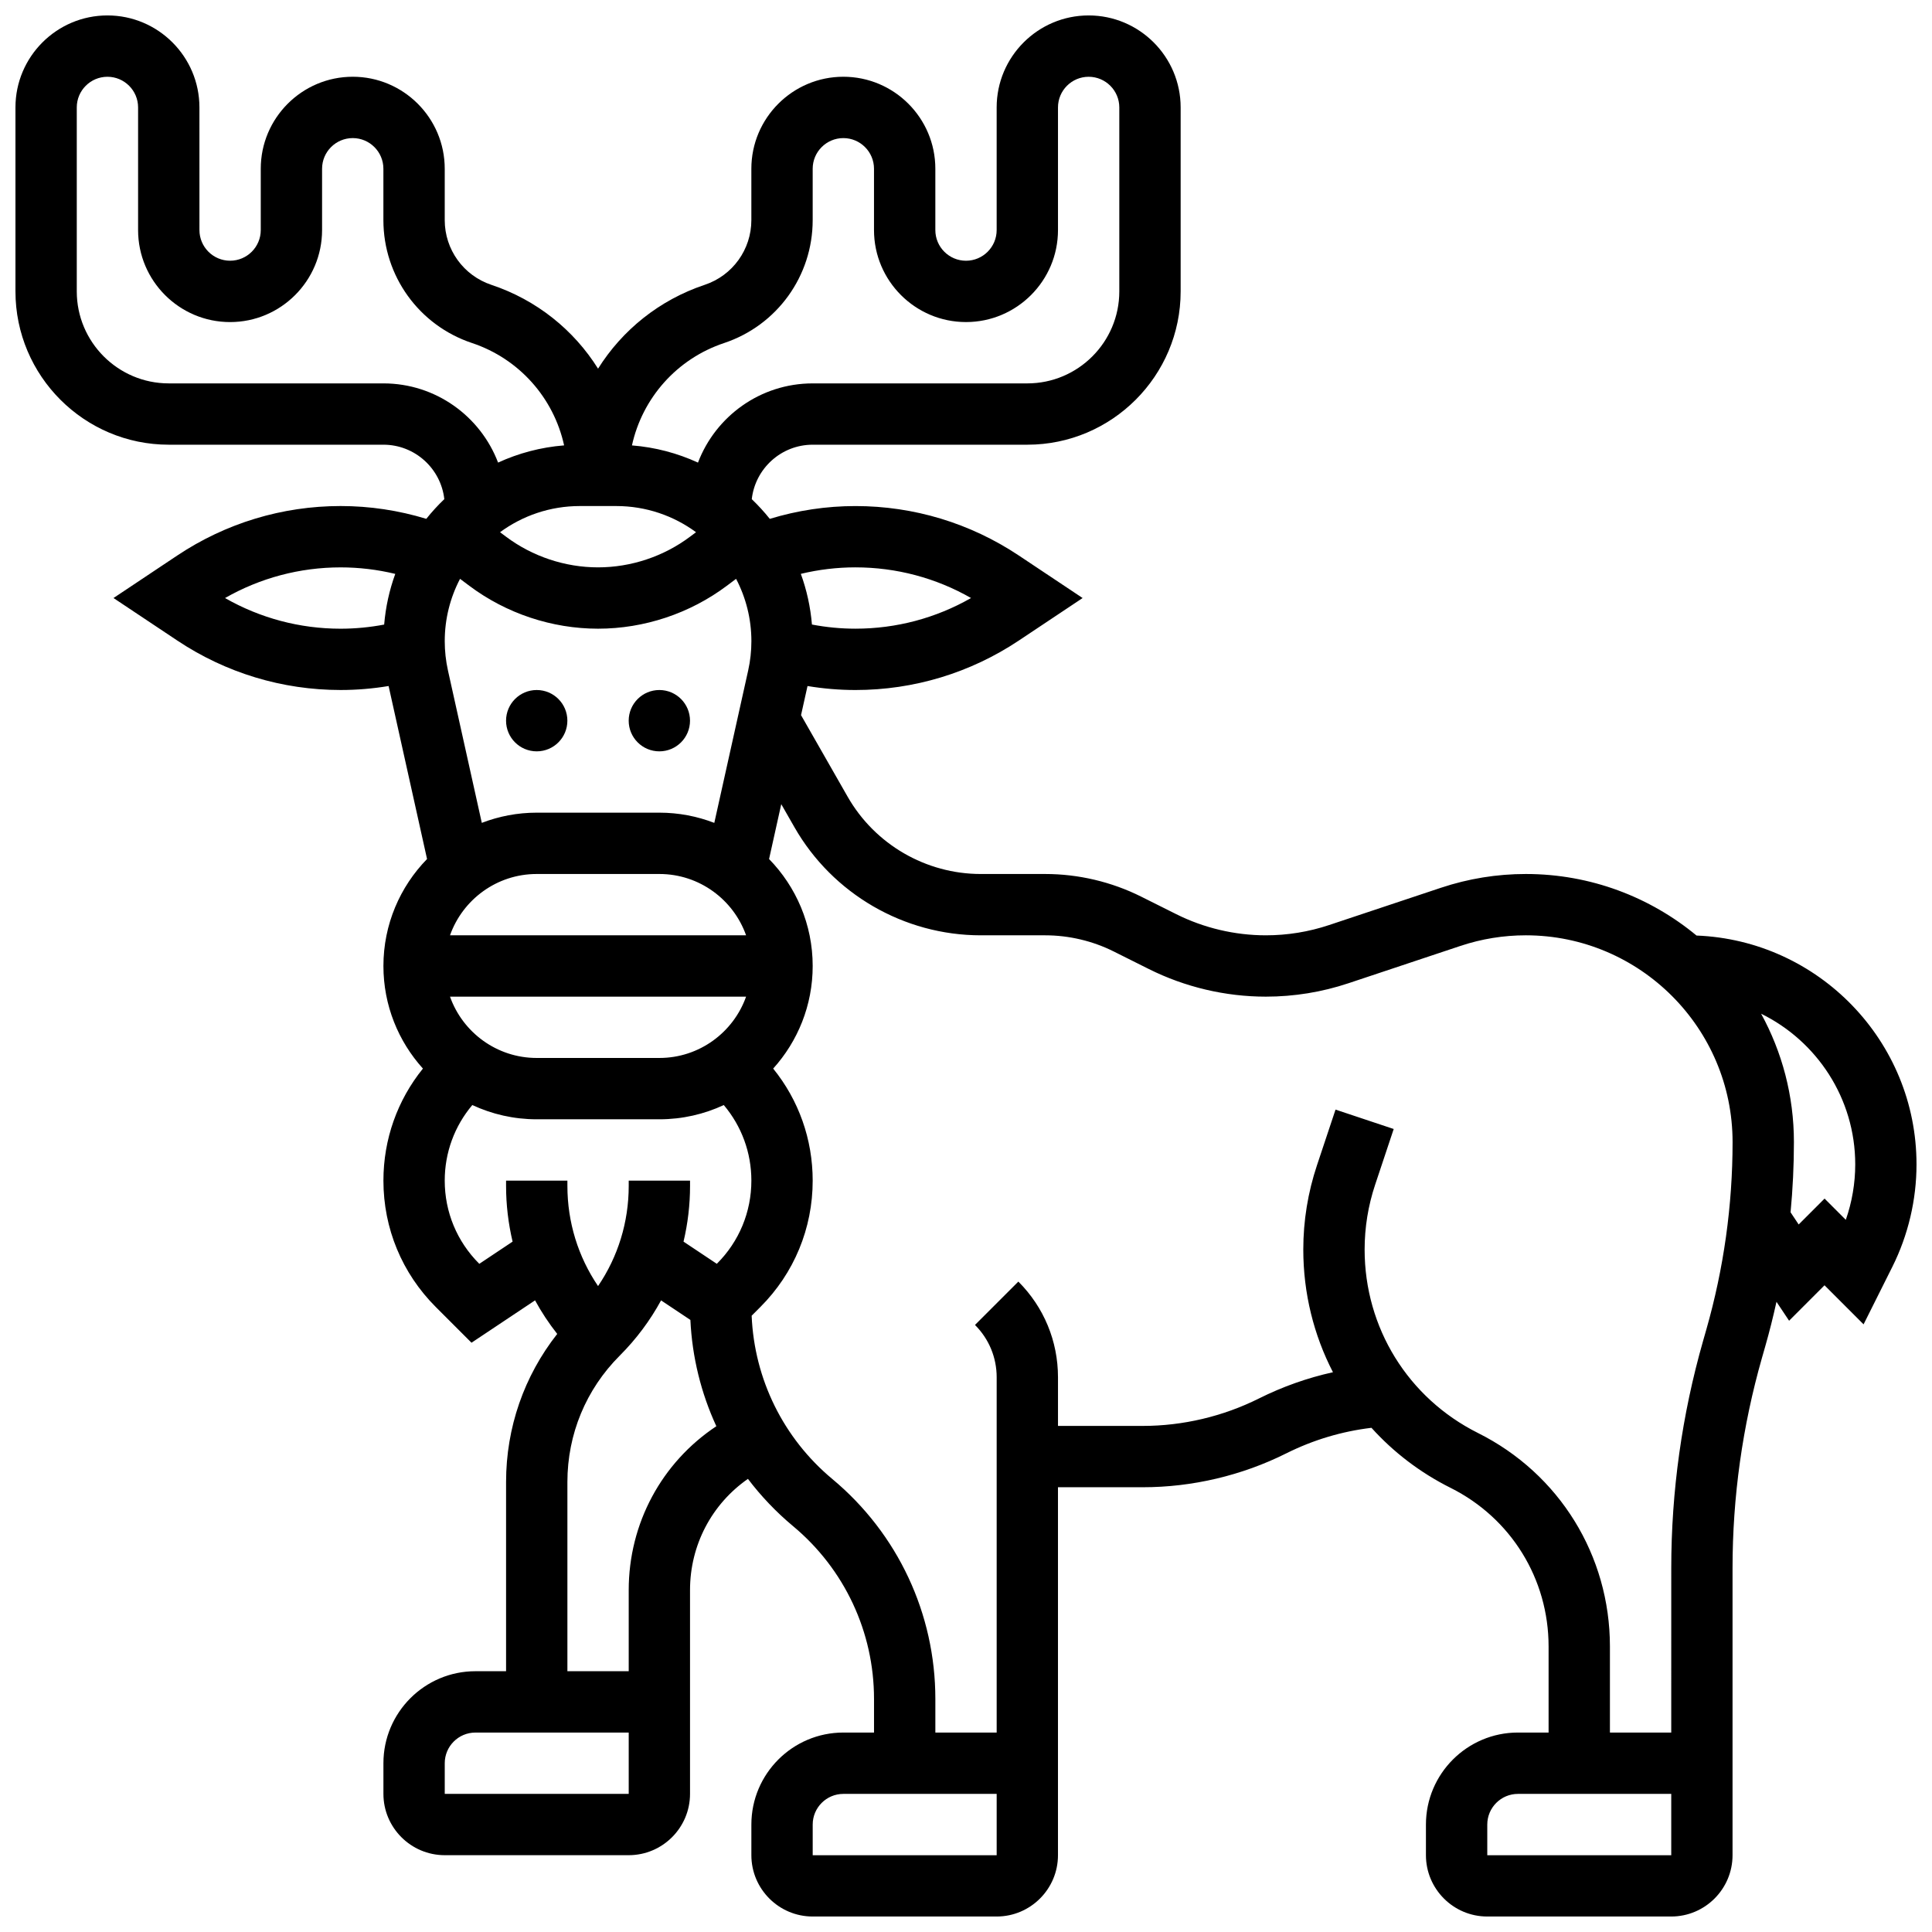 <?xml version="1.0" encoding="UTF-8"?>
<!-- Uploaded to: SVG Repo, www.svgrepo.com, Generator: SVG Repo Mixer Tools -->
<svg width="800px" height="800px" version="1.1" viewBox="144 144 512 512" xmlns="http://www.w3.org/2000/svg">
 <defs>
  <clipPath id="a">
   <path d="m148.09 148.09h503.81v503.81h-503.81z"/>
  </clipPath>
 </defs>
 <path d="m294.36 334.99c0 4.488-3.637 8.125-8.125 8.125s-8.125-3.637-8.125-8.125c0-4.488 3.637-8.129 8.125-8.129s8.125 3.641 8.125 8.129"/>
 <path d="m326.86 334.99c0 4.488-3.637 8.125-8.125 8.125s-8.125-3.637-8.125-8.125c0-4.488 3.637-8.129 8.125-8.129s8.125 3.641 8.125 8.129"/>
 <g clip-path="url(#a)">
  <path d="m593.6 391.93c-12.297-10.184-28.07-16.312-45.246-16.312-7.652 0-15.211 1.227-22.469 3.644l-29.648 9.883c-5.422 1.809-11.066 2.723-16.781 2.723-8.195 0-16.402-1.938-23.734-5.602l-9.289-4.644c-7.856-3.93-16.652-6.004-25.438-6.004h-17.078c-14.543 0-28.062-7.844-35.277-20.473l-12.355-21.625 1.715-7.715c4.199 0.695 8.449 1.055 12.715 1.055 15.453 0 30.418-4.531 43.277-13.102l16.914-11.273-16.914-11.273c-12.859-8.57-27.824-13.102-43.277-13.102-7.715 0-15.344 1.148-22.711 3.394-1.473-1.844-3.07-3.586-4.777-5.219 0.914-8.109 7.801-14.434 16.145-14.434h56.883c22.402 0 40.629-18.227 40.629-40.629v-48.754c0-13.441-10.934-24.379-24.379-24.379-13.441 0-24.379 10.938-24.379 24.379v32.504c0 4.481-3.644 8.125-8.125 8.125-4.481 0-8.125-3.644-8.125-8.125v-16.254c0-13.441-10.934-24.379-24.379-24.379-13.441 0-24.379 10.938-24.379 24.379v13.613c0 7.793-4.969 14.688-12.363 17.152-12.02 4.012-21.859 12.004-28.262 22.215-6.402-10.215-16.242-18.203-28.266-22.211-7.394-2.465-12.367-9.359-12.367-17.152v-13.617c0-13.441-10.934-24.379-24.379-24.379-13.441 0-24.375 10.938-24.375 24.379v16.25c0 4.481-3.644 8.125-8.125 8.125-4.481 0-8.125-3.644-8.125-8.125l-0.004-32.5c0-13.441-10.934-24.379-24.375-24.379-13.445 0-24.379 10.938-24.379 24.379v48.754c0 22.402 18.227 40.629 40.629 40.629h56.883c8.344 0 15.23 6.324 16.141 14.426-1.707 1.629-3.301 3.371-4.777 5.219-7.363-2.242-14.992-3.391-22.707-3.391-15.453 0-30.418 4.531-43.277 13.102l-16.91 11.277 16.914 11.273c12.859 8.57 27.824 13.102 43.277 13.102 4.266 0 8.516-0.359 12.715-1.055l10.188 45.844c-7.148 7.328-11.562 17.328-11.562 28.348 0 10.445 3.965 19.984 10.469 27.188-6.781 8.387-10.469 18.754-10.469 29.691 0 12.652 4.926 24.543 13.871 33.488l9.473 9.473 16.84-11.227c1.691 3.109 3.66 6.082 5.875 8.895-8.777 11.156-13.555 24.824-13.555 39.238v50.148h-8.125c-13.441 0-24.379 10.938-24.379 24.379v8.125c0 8.961 7.293 16.25 16.25 16.25h48.754c8.961 0 16.25-7.293 16.25-16.25v-54.004c0-11.93 5.769-22.805 15.348-29.473 3.461 4.566 7.457 8.773 11.953 12.523 13.641 11.363 21.461 28.059 21.461 45.805v8.898h-8.125c-13.441 0-24.379 10.934-24.379 24.379v8.125c0 8.961 7.293 16.25 16.25 16.25h48.754c8.961 0 16.25-7.293 16.25-16.25v-97.512h22.461c13.145 0 26.301-3.106 38.055-8.984 7.129-3.562 14.703-5.824 22.562-6.766 5.809 6.438 12.867 11.863 20.961 15.91 16.027 8.008 25.98 24.117 25.98 42.031v22.816h-8.125c-13.441 0-24.379 10.934-24.379 24.379v8.125c0 8.961 7.293 16.25 16.25 16.25h48.754c8.961 0 16.25-7.293 16.25-16.25v-76.059c0-18.871 2.629-37.641 7.812-55.789l0.855-2.996c1.117-3.91 2.106-7.848 2.977-11.812l3.344 5.016 9.387-9.391 10.352 10.352 7.617-15.23c4.195-8.387 6.41-17.777 6.41-27.152 0.008-32.672-25.934-59.383-58.297-60.656zm-274.86 32.441h-32.504c-10.594 0-19.625-6.793-22.98-16.25h78.465c-3.356 9.457-12.387 16.25-22.98 16.25zm-55.484-32.504c3.356-9.457 12.387-16.25 22.98-16.25h32.504c10.594 0 19.625 6.793 22.98 16.25zm34.41-113.76h9.645c7.906 0 15.215 2.578 21.145 6.934l-1.59 1.191c-6.988 5.238-15.645 8.125-24.379 8.125s-17.391-2.887-24.379-8.125l-1.59-1.191c5.934-4.356 13.242-6.934 21.148-6.934zm-34.953 43.574c-0.566-2.547-0.852-5.16-0.852-7.766 0-5.957 1.469-11.57 4.055-16.516l2.449 1.836c9.781 7.336 21.902 11.375 34.129 11.375 12.227 0 24.348-4.039 34.129-11.375l2.449-1.836c2.582 4.945 4.055 10.562 4.055 16.516 0 2.609-0.285 5.223-0.852 7.766l-8.977 40.391c-4.527-1.742-9.43-2.707-14.559-2.707h-32.504c-5.125 0-10.031 0.965-14.551 2.703zm108-27.324c10.805 0 21.309 2.797 30.625 8.125-9.32 5.328-19.82 8.125-30.625 8.125-3.879 0-7.738-0.371-11.539-1.098-0.395-4.676-1.395-9.184-2.945-13.43 4.734-1.137 9.586-1.723 14.484-1.723zm-34.816-59.449c14.039-4.68 23.473-17.77 23.473-32.57v-13.617c0-4.481 3.644-8.125 8.125-8.125 4.481 0 8.125 3.644 8.125 8.125v16.25c0 13.441 10.934 24.379 24.379 24.379 13.441 0 24.379-10.938 24.379-24.379v-32.5c0-4.481 3.644-8.125 8.125-8.125s8.125 3.644 8.125 8.125v48.754c0 13.441-10.934 24.379-24.379 24.379h-56.883c-13.871 0-25.734 8.738-30.391 20.992-5.402-2.484-11.297-4.066-17.5-4.559 2.75-12.531 11.875-22.949 24.422-27.129zm-90.289 10.695h-56.883c-13.441 0-24.379-10.938-24.379-24.379v-48.754c0-4.481 3.644-8.125 8.125-8.125s8.125 3.644 8.125 8.125v32.504c0 13.441 10.934 24.379 24.379 24.379 13.441 0 24.379-10.938 24.379-24.379v-16.254c0-4.481 3.644-8.125 8.125-8.125 4.481 0 8.125 3.644 8.125 8.125v13.613c0 14.801 9.434 27.891 23.477 32.57 12.547 4.184 21.668 14.598 24.414 27.129-6.199 0.492-12.098 2.078-17.5 4.559-4.652-12.254-16.516-20.988-30.387-20.988zm-41.969 56.883c9.32-5.328 19.82-8.125 30.625-8.125 4.898 0 9.75 0.582 14.488 1.727-1.551 4.246-2.551 8.75-2.945 13.43-3.801 0.719-7.66 1.094-11.543 1.094-10.805 0-21.305-2.797-30.625-8.125zm67.383 176.44-0.051-0.051c-5.875-5.875-9.113-13.688-9.113-22 0-7.414 2.582-14.426 7.309-20.027 5.195 2.418 10.977 3.777 17.07 3.777h32.504c6.094 0 11.875-1.359 17.07-3.773 4.727 5.598 7.309 12.613 7.309 20.023 0 8.309-3.234 16.121-9.109 21.996l-0.051 0.051-8.82-5.879c1.133-4.785 1.73-9.734 1.73-14.773l-0.004-1.395h-16.25v1.395c0 9.605-2.84 18.777-8.125 26.551-5.285-7.773-8.125-16.945-8.125-26.551l-0.004-1.395h-16.25v1.395c0 5.043 0.598 9.988 1.73 14.773zm39.594 140.47h-48.754v-8.125c0-4.481 3.644-8.125 8.125-8.125h40.629zm0-54.004v21.5h-16.25v-50.148c0-12.652 4.926-24.543 13.871-33.488 4.398-4.398 8.062-9.328 10.953-14.641l7.769 5.18c0.469 9.859 2.832 19.402 6.879 28.168-14.465 9.609-23.223 25.723-23.223 43.43zm97.512 70.258h-48.754v-8.125c0-4.481 3.644-8.125 8.125-8.125h40.629zm178.77 0h-48.754v-8.125c0-4.481 3.644-8.125 8.125-8.125h40.629zm9.297-139.31-0.855 2.996c-5.598 19.598-8.438 39.867-8.438 60.254l-0.004 43.555h-16.25v-22.816c0-24.109-13.395-45.785-34.961-56.566-18.535-9.27-30.047-27.898-30.047-48.621 0-5.852 0.938-11.637 2.789-17.188l4.918-14.758-15.418-5.141-4.918 14.758c-2.406 7.215-3.625 14.727-3.625 22.328 0 11.594 2.781 22.68 7.863 32.512-6.773 1.5-13.34 3.82-19.625 6.961-9.508 4.754-20.156 7.269-30.789 7.269h-22.457v-12.887c0-9.582-3.731-18.59-10.504-25.363l-11.492 11.492c3.707 3.707 5.746 8.633 5.746 13.871v94.148h-16.25v-8.898c0-22.586-9.953-43.832-27.301-58.289-12.984-10.82-20.68-26.48-21.383-43.281l2.312-2.312c8.938-8.941 13.863-20.836 13.863-33.488 0-10.938-3.688-21.305-10.469-29.691 6.504-7.207 10.469-16.742 10.469-27.188 0-11.02-4.414-21.02-11.559-28.344l3.231-14.543 3.488 6.102c10.102 17.676 29.027 28.656 49.387 28.656h17.078c6.273 0 12.559 1.484 18.168 4.289l9.289 4.644c9.574 4.789 20.297 7.32 31.004 7.32 7.465 0 14.84-1.195 21.922-3.559l29.648-9.883c5.598-1.867 11.426-2.812 17.328-2.812 30.215 0 54.797 24.582 54.797 54.797 0 16.805-2.344 33.52-6.957 49.676zm36.965-29.074-5.629-5.629-6.863 6.863-2.148-3.227c0.586-6.18 0.887-12.387 0.887-18.609 0-12.316-3.156-23.91-8.691-34.02 14.754 7.246 24.941 22.426 24.941 39.941 0 4.984-0.855 9.973-2.496 14.68z"/>
 </g>
</svg>
